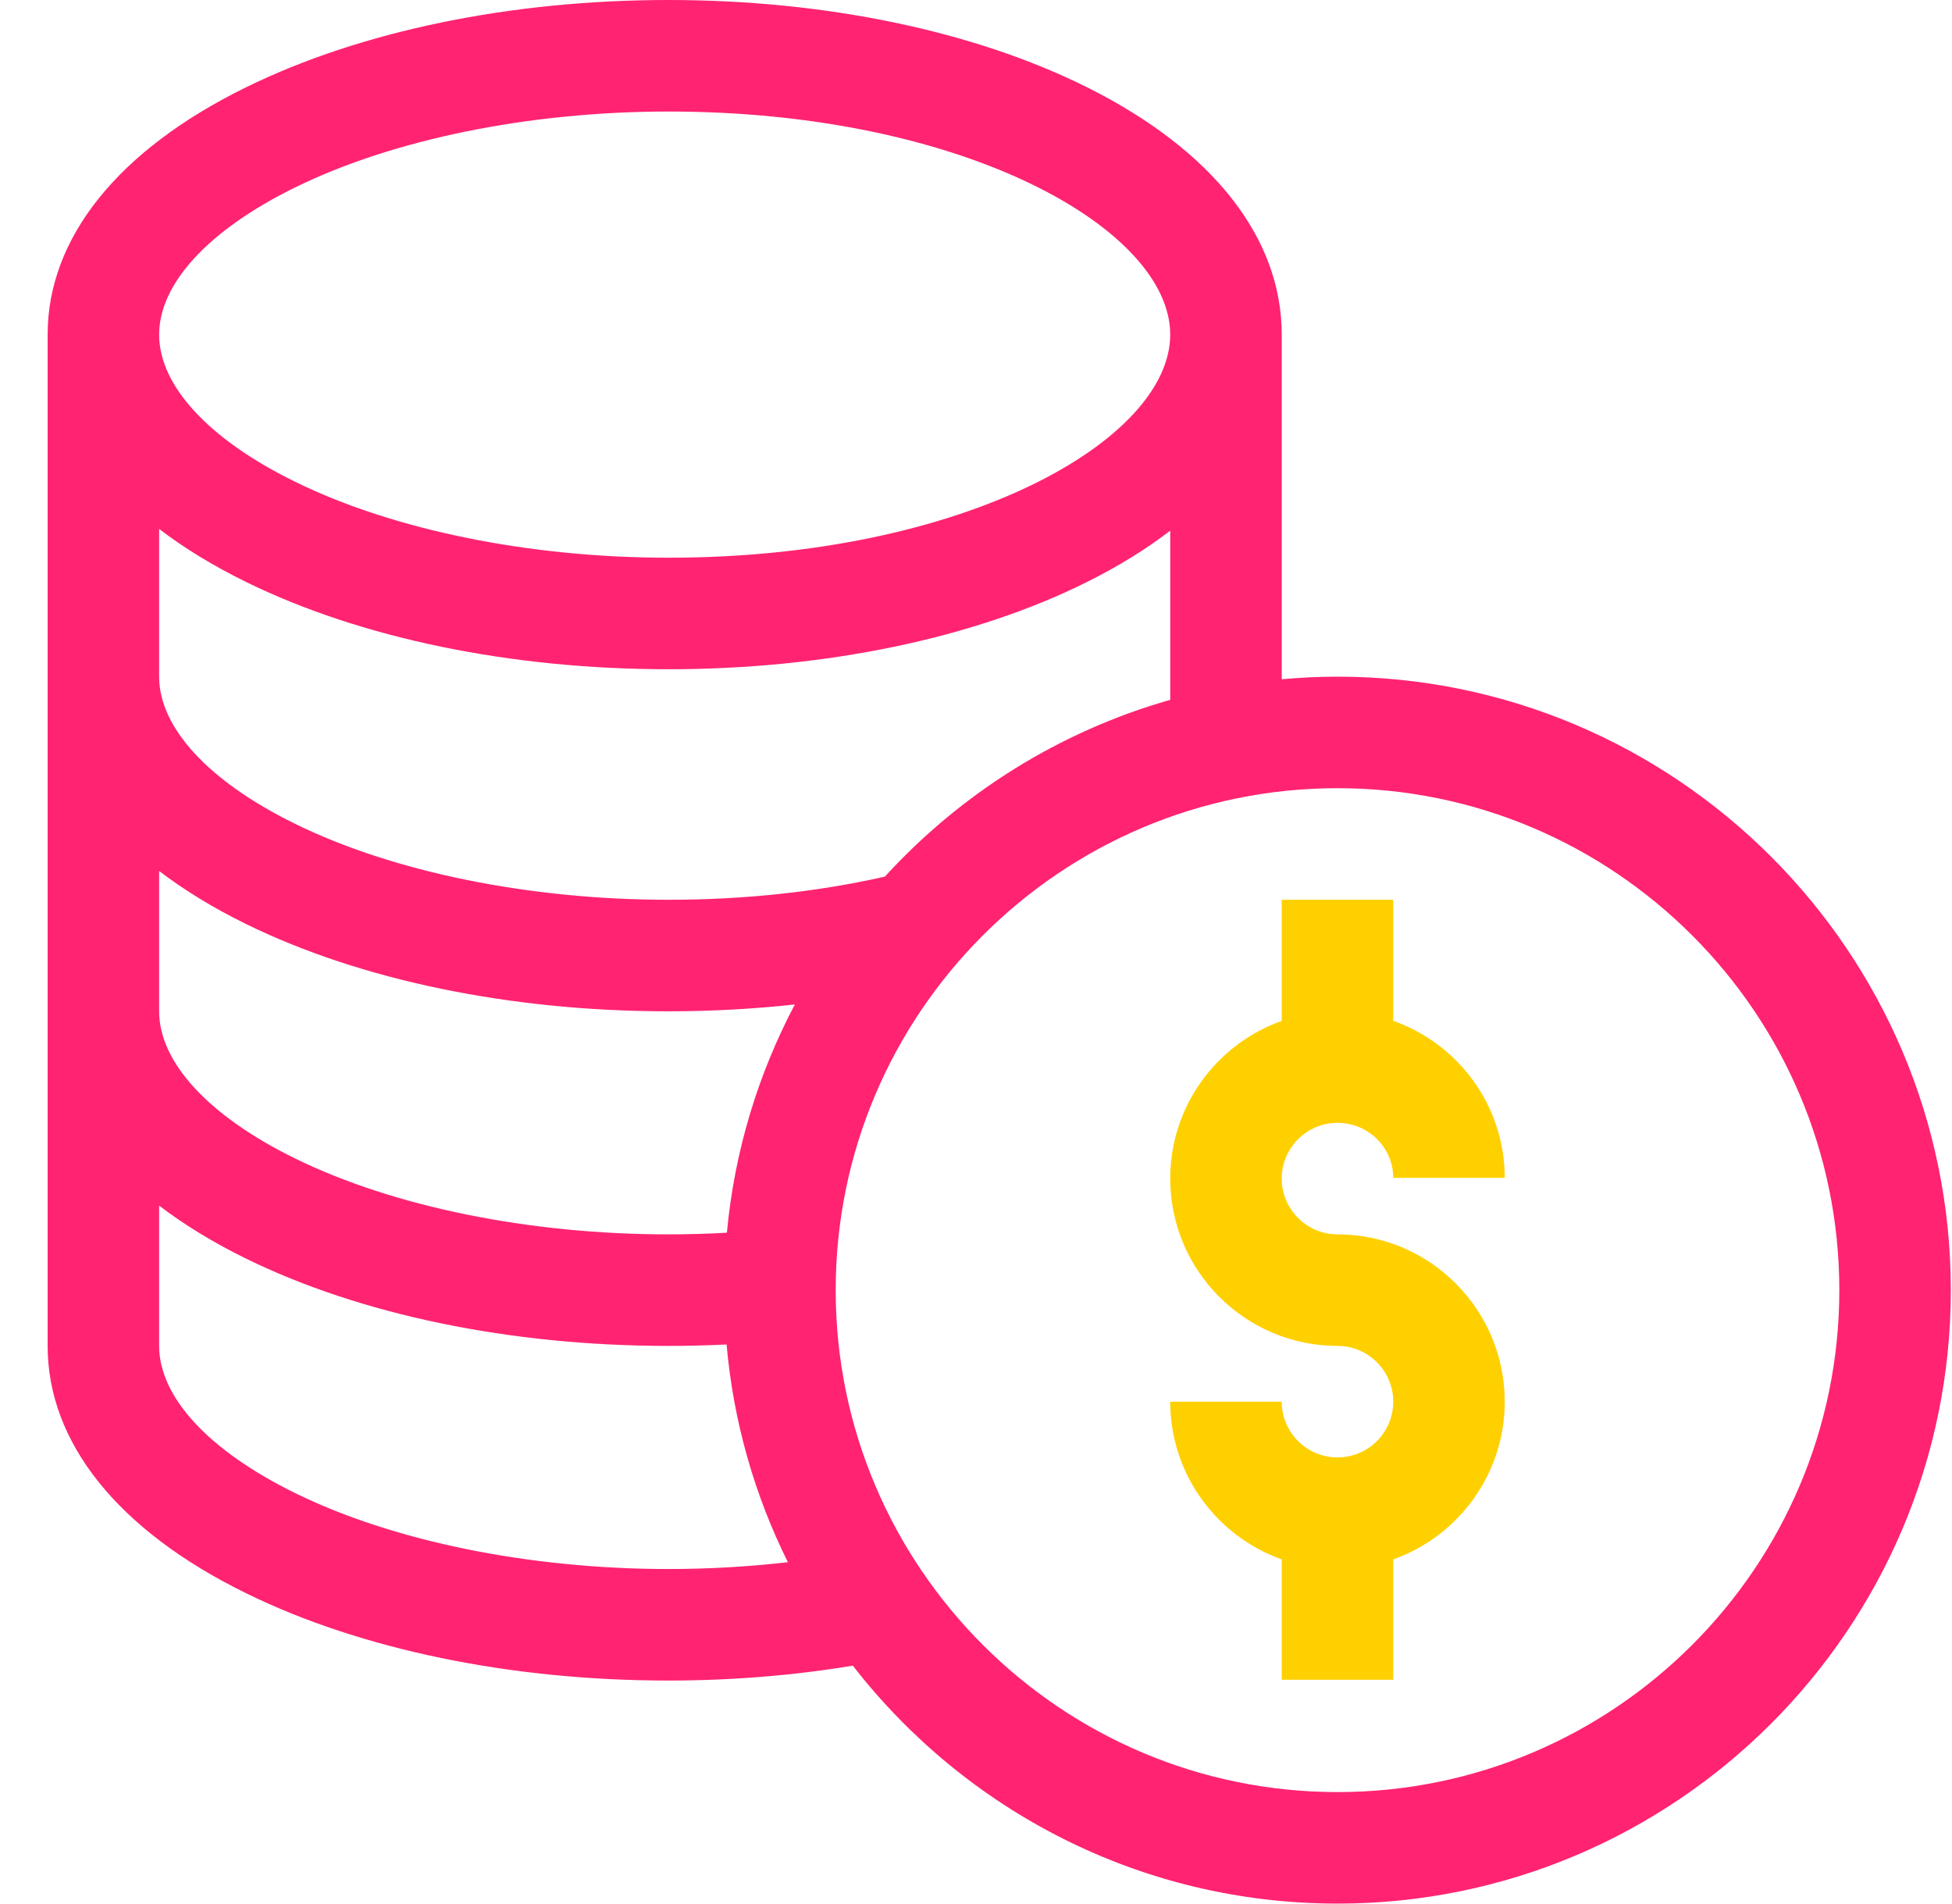 <svg width="40" height="39" viewBox="0 0 40 39" fill="none" xmlns="http://www.w3.org/2000/svg">
<g clip-path="url(#clip0_11_230)">
<path d="M27.408 23.004C28.038 23.004 28.55 23.51 28.55 24.131H30.835C30.835 22.648 29.88 21.384 28.55 20.914V18.434H26.265V20.915C24.935 21.387 23.98 22.657 23.98 24.146C23.98 26.037 25.518 27.574 27.408 27.574C28.038 27.574 28.55 28.087 28.55 28.717C28.55 29.347 28.038 29.859 27.408 29.859C26.778 29.859 26.265 29.347 26.265 28.717H23.98C23.98 30.206 24.935 31.476 26.265 31.948V34.414H28.55V31.948C29.88 31.476 30.835 30.206 30.835 28.717C30.835 26.827 29.298 25.289 27.408 25.289C26.778 25.289 26.265 24.776 26.265 24.146C26.265 23.517 26.778 23.004 27.408 23.004Z" fill="#FFD000"/>
<path d="M27.408 13.863C27.023 13.863 26.642 13.882 26.265 13.916V6.855C26.265 4.874 24.852 3.077 22.287 1.794C19.973 0.637 16.923 0 13.697 0C10.464 0 7.389 0.636 5.038 1.79C2.419 3.076 0.976 4.875 0.976 6.855V27.574C0.976 29.555 2.419 31.354 5.038 32.639C7.389 33.794 10.464 34.43 13.697 34.43C14.992 34.43 16.26 34.326 17.476 34.125C19.777 37.089 23.373 39 27.408 39C34.338 39 39.976 33.362 39.976 26.432C39.976 19.501 34.338 13.863 27.408 13.863ZM6.045 3.841C8.059 2.852 10.848 2.285 13.697 2.285C19.757 2.285 23.98 4.694 23.98 6.855C23.98 9.017 19.757 11.426 13.697 11.426C10.848 11.426 8.059 10.858 6.045 9.869C4.276 9.001 3.261 7.902 3.261 6.855C3.261 5.809 4.276 4.71 6.045 3.841ZM3.261 10.837C3.773 11.228 4.367 11.591 5.038 11.921C7.389 13.075 10.464 13.711 13.697 13.711C16.923 13.711 19.973 13.074 22.287 11.917C22.924 11.599 23.489 11.248 23.98 10.872V14.338C21.703 14.985 19.687 16.259 18.132 17.96C16.739 18.274 15.25 18.434 13.697 18.434C10.848 18.434 8.059 17.866 6.045 16.877C4.276 16.009 3.261 14.91 3.261 13.863V10.837ZM3.261 17.844C3.773 18.236 4.367 18.599 5.038 18.929C7.389 20.083 10.464 20.719 13.697 20.719C14.579 20.719 15.444 20.671 16.288 20.579C15.537 21.999 15.051 23.58 14.895 25.255C14.498 25.277 14.098 25.289 13.697 25.289C10.848 25.289 8.059 24.722 6.045 23.733C4.276 22.864 3.261 21.766 3.261 20.719V17.844ZM13.697 32.145C10.848 32.145 8.059 31.577 6.045 30.588C4.276 29.72 3.261 28.621 3.261 27.574V24.7C3.773 25.091 4.367 25.454 5.038 25.784C7.389 26.938 10.464 27.574 13.697 27.574C14.095 27.574 14.493 27.564 14.889 27.545C15.029 29.134 15.466 30.64 16.145 32.005C15.348 32.097 14.53 32.145 13.697 32.145ZM27.408 36.715C21.738 36.715 17.125 32.102 17.125 26.432C17.125 20.762 21.738 16.148 27.408 16.148C33.078 16.148 37.691 20.762 37.691 26.432C37.691 32.102 33.078 36.715 27.408 36.715Z" fill="#FF2372"/>
</g>
<defs>
<clipPath id="clip0_11_230">
<rect width="39" height="39" fill="white" transform="translate(0.976)"/>
</clipPath>
</defs>
</svg>
